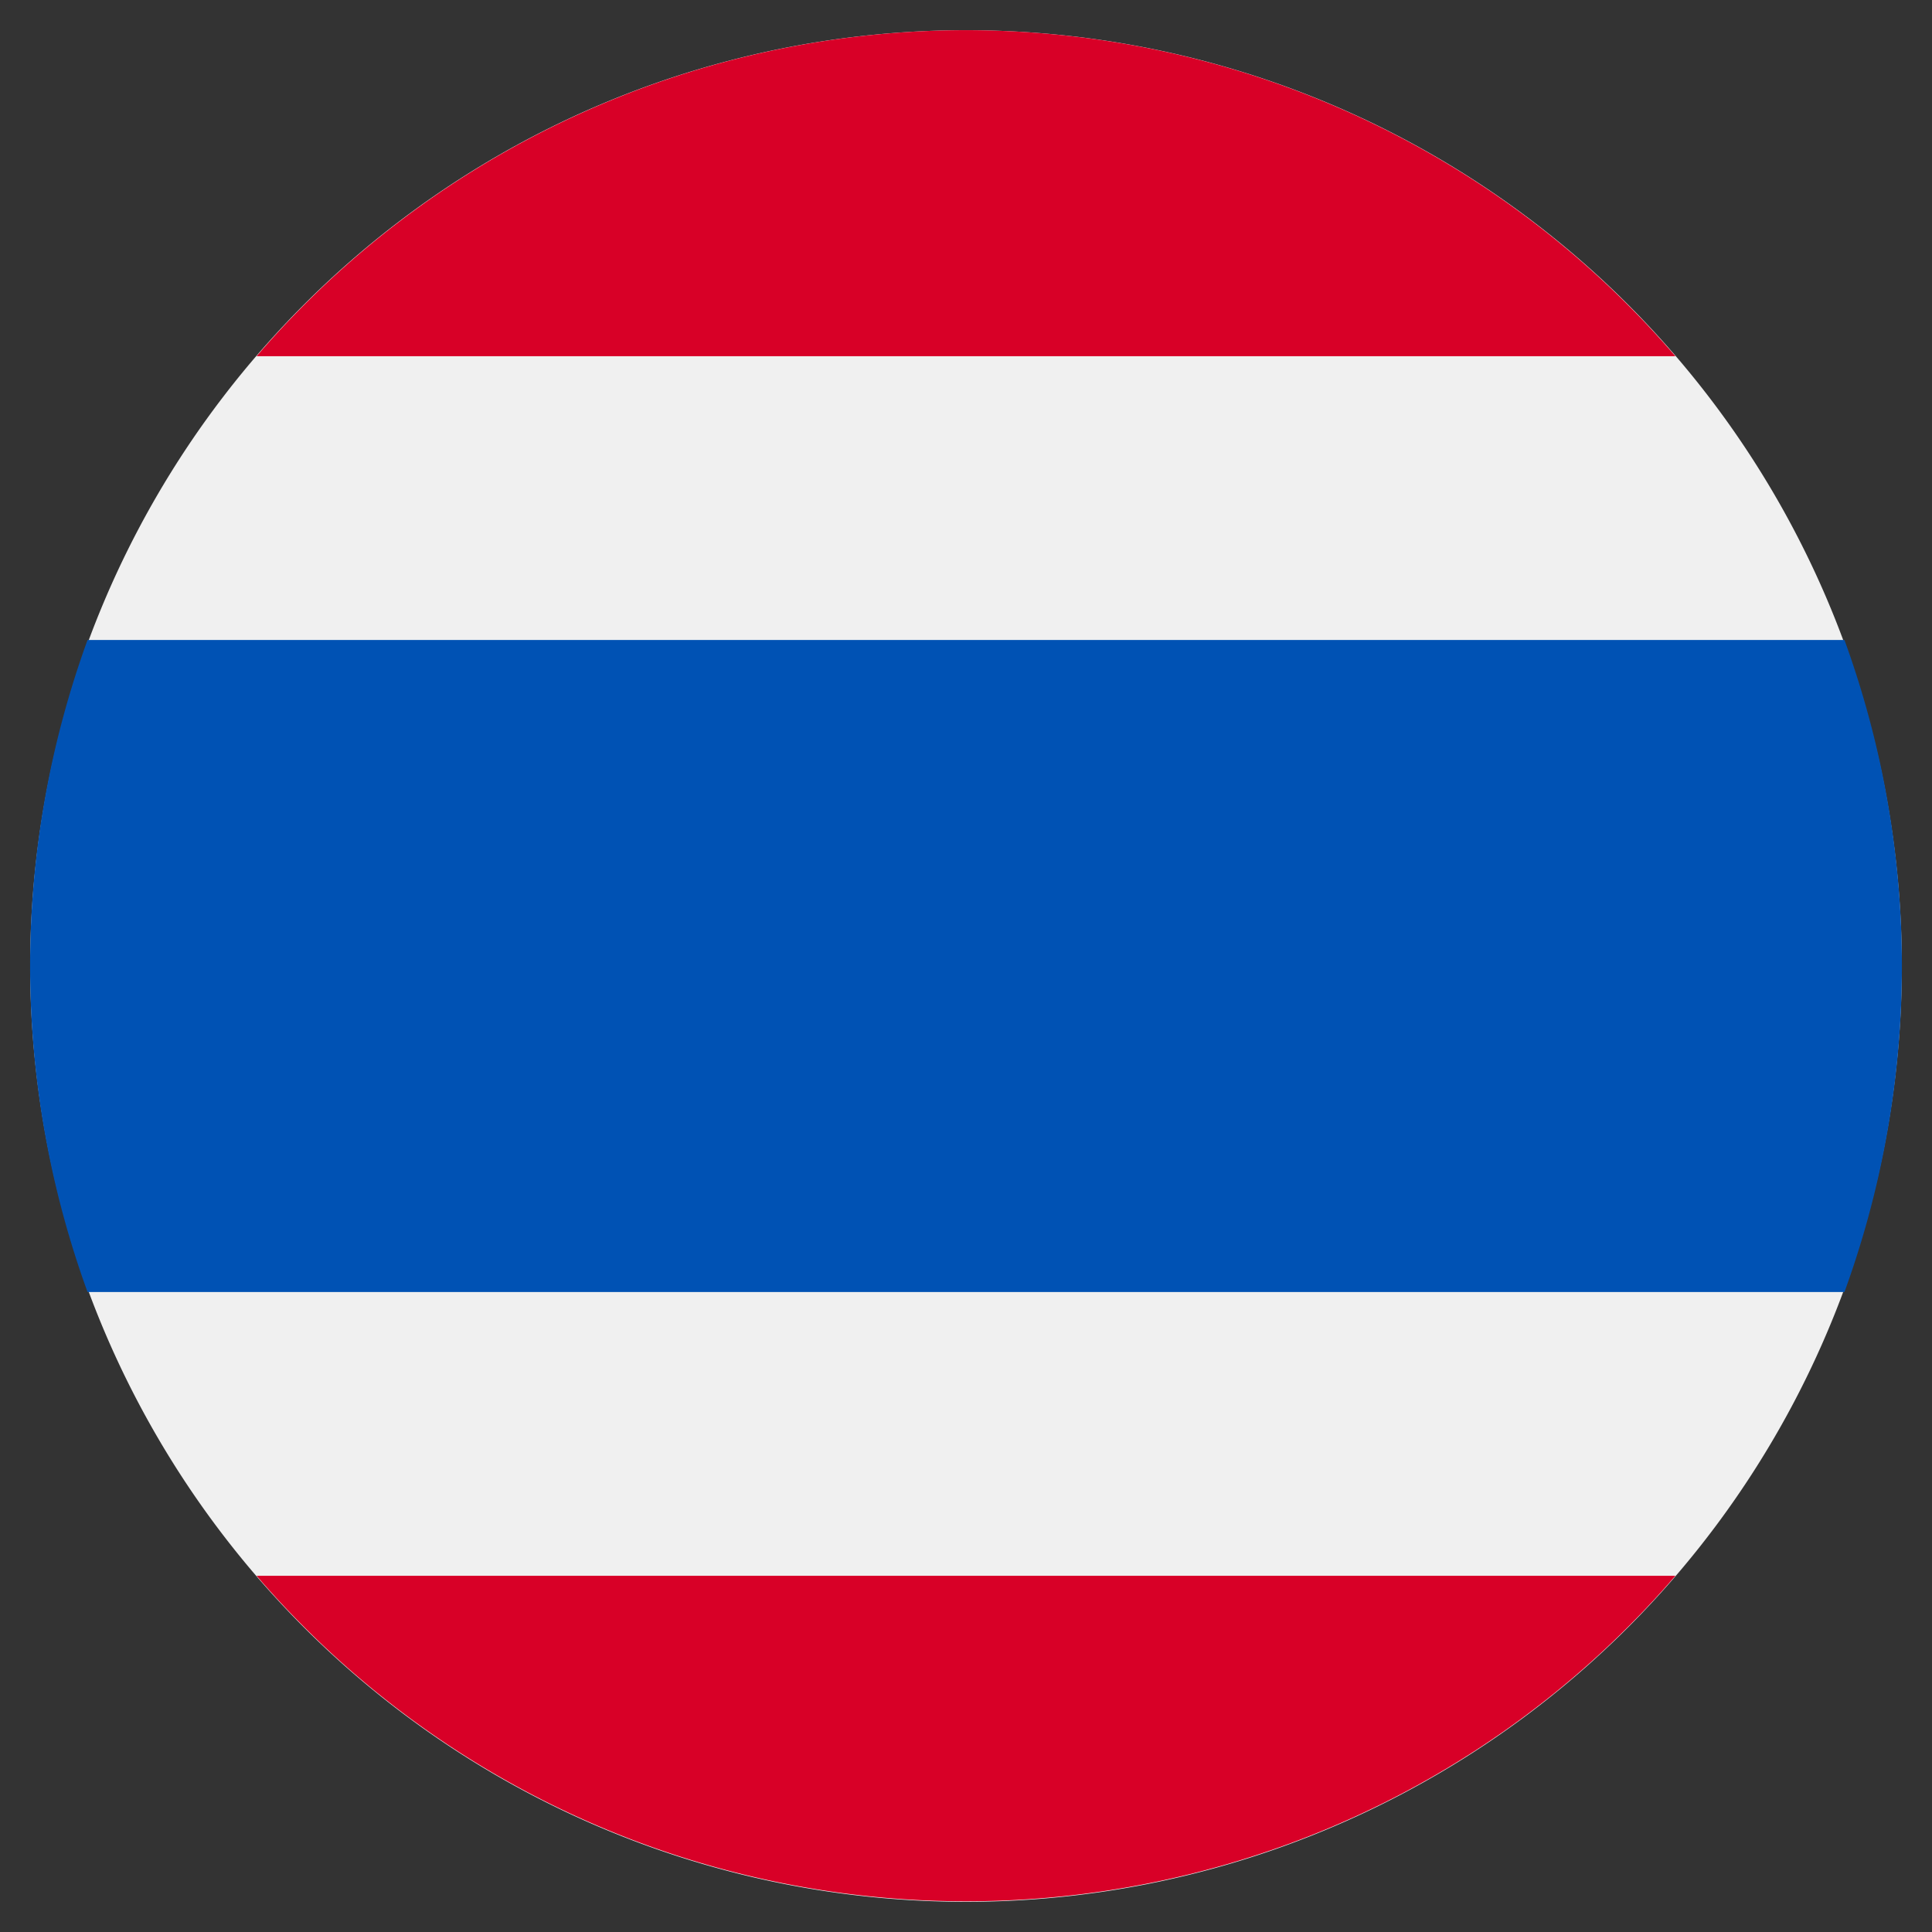 <svg xmlns="http://www.w3.org/2000/svg" viewBox="0 0 64 64"><rect x="0" y="0" width="64" height="64" fill="#333333" stroke="none"/><defs><style>.a{fill:#f0f0f0;}.b{fill:#0052b4;}.c{fill:#d80027;}</style></defs><title>icon</title><path class="a" d="M1,32A31,31,0,1,0,32,1,31,31,0,0,0,1,32Z"/><path class="b" d="M61.1,21.2H2.9a31.6,31.6,0,0,0,0,21.6H61.1a31.6,31.6,0,0,0,0-21.6Z"/><path class="c" d="M32,1A31,31,0,0,0,8.5,11.8h47A31,31,0,0,0,32,1ZM55.5,52.2H8.5a31,31,0,0,0,47,0Z"/></svg>
